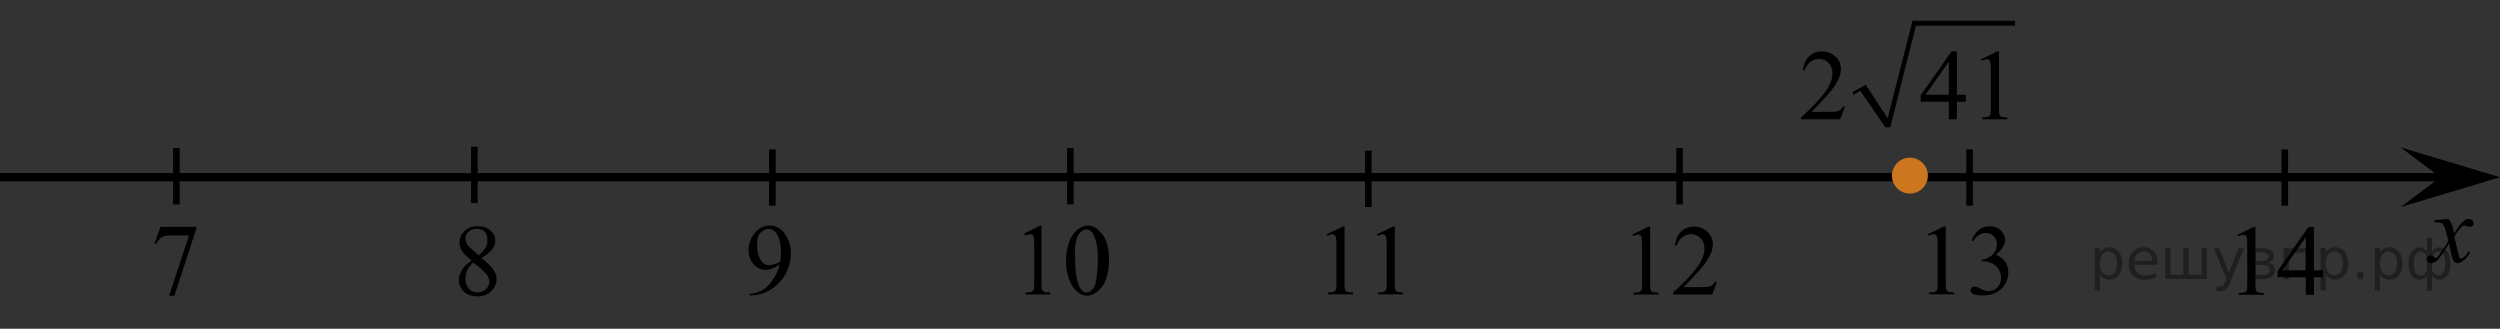 <?xml version="1.0" encoding="utf-8"?>
<!-- Generator: Adobe Illustrator 27.2.0, SVG Export Plug-In . SVG Version: 6.00 Build 0)  -->
<svg version="1.1" id="Слой_1" xmlns="http://www.w3.org/2000/svg" xmlns:xlink="http://www.w3.org/1999/xlink" x="0px" y="0px"
	 width="377.533px" height="49.639px" viewBox="0 0 377.533 49.639" enable-background="new 0 0 377.533 49.639"
	 xml:space="preserve">
<rect x="0" y="0" width="377.533" height="49.639" fill="#333333" stroke="none"/>
<line fill="none" stroke="#000000" stroke-width="1.25" stroke-linejoin="round" stroke-miterlimit="8" x1="0" y1="26.763" x2="372.033" y2="26.763"/>
<polygon points="368.533,26.763 362.533,22.263 377.533,26.763 362.533,31.263 "/>
<g>
	<g>
		<g>
			<g>
				<g>
					<g>
						<g>
							<g>
								<g>
									<g>
										<g>
											<g>
												<g>
													<g>
														<g>
															<g>
																<g>
																	<defs>
																		<rect id="SVGID_1_" x="363.933" y="30.063" width="12.4" height="13.7"/>
																	</defs>
																	<clipPath id="SVGID_00000093892581785661267340000015485905280109671587_">
																		<use xlink:href="#SVGID_1_"  overflow="visible"/>
																	</clipPath>
																	<g clip-path="url(#SVGID_00000093892581785661267340000015485905280109671587_)">
																		<path d="M369.733,33.063c0.2,0.3,0.4,0.5,0.5,0.8c0.1,0.2,0.2,0.6,0.4,1.4l0.6-1c0.2-0.2,0.4-0.5,0.6-0.7
																			s0.5-0.4,0.6-0.4c0.1-0.1,0.2-0.1,0.4-0.1s0.4,0.1,0.5,0.2c0.1,0.1,0.2,0.2,0.2,0.4c0,0.2,0,0.3-0.1,0.4
																			c-0.1,0.1-0.3,0.2-0.5,0.2c-0.1,0-0.2,0-0.3-0.1c-0.2-0.1-0.4-0.1-0.5-0.1s-0.3,0.1-0.4,0.2
																			c-0.3,0.3-0.7,0.8-1.1,1.5l0.6,2.5c0.1,0.4,0.2,0.6,0.2,0.7c0.1,0.1,0.1,0.1,0.2,0.1s0.2-0.1,0.4-0.2
																			c0.3-0.2,0.5-0.5,0.7-0.9l0.3,0.1c-0.3,0.6-0.7,1.1-1.2,1.4c-0.3,0.2-0.5,0.3-0.7,0.3c-0.3,0-0.5-0.2-0.7-0.5
																			c-0.1-0.2-0.3-1-0.6-2.5c-0.8,1.3-1.4,2.2-1.8,2.6c-0.3,0.2-0.6,0.4-0.9,0.4c-0.2,0-0.4-0.1-0.5-0.2
																			c-0.1-0.1-0.2-0.3-0.2-0.4c0-0.2,0.1-0.3,0.2-0.4c0.1-0.1,0.2-0.2,0.4-0.2s0.3,0.1,0.5,0.2
																			c0.1,0.1,0.2,0.2,0.3,0.2s0.1,0,0.2-0.1c0.2-0.2,0.5-0.6,0.9-1.2c0.4-0.6,0.7-1.1,0.8-1.3
																			c-0.3-1.2-0.5-1.8-0.5-1.9c-0.1-0.3-0.3-0.5-0.4-0.7c-0.2-0.1-0.4-0.2-0.8-0.2c-0.1,0-0.2,0-0.4,0v-0.3
																			L369.733,33.063z"/>
																	</g>
																</g>
															</g>
														</g>
													</g>
												</g>
											</g>
										</g>
									</g>
								</g>
							</g>
						</g>
					</g>
				</g>
			</g>
		</g>
	</g>
</g>
<path stroke="#000000" stroke-miterlimit="10" d="M198.333,20.263"/>
<path fill="#FFFFFF" stroke="#000000" stroke-miterlimit="10" d="M288.833,12.571"/>
<line fill="none" stroke="#000000" stroke-miterlimit="10" x1="161.633" y1="22.363" x2="161.633" y2="30.863"/>
<line fill="none" stroke="#000000" stroke-miterlimit="10" x1="206.633" y1="22.763" x2="206.633" y2="31.263"/>
<line fill="none" stroke="#000000" stroke-miterlimit="10" x1="253.633" y1="22.363" x2="253.633" y2="30.863"/>
<line fill="none" stroke="#000000" stroke-miterlimit="10" x1="297.433" y1="22.563" x2="297.433" y2="31.063"/>
<line fill="none" stroke="#000000" stroke-miterlimit="10" x1="345.033" y1="22.563" x2="345.033" y2="31.063"/>
<line fill="none" stroke="#000000" stroke-miterlimit="10" x1="71.633" y1="22.163" x2="71.633" y2="30.663"/>
<line fill="none" stroke="#000000" stroke-miterlimit="10" x1="116.633" y1="22.563" x2="116.633" y2="31.063"/>
<line fill="none" stroke="#000000" stroke-miterlimit="10" x1="26.633" y1="22.363" x2="26.633" y2="30.863"/>
<g>
	<g>
		<g>
			<g>
				<g>
					<g>
						<g>
							<g>
								<g>
									<g>
										<g>
											<g>
												<g>
													<g>
														<g>
															<g>
																<g>
																	<g>
																		<g>
																			<g>
																				<g>
																					<defs>
																						
																							<rect id="SVGID_00000073719970588626947830000007047924443266003619_" x="66.489" y="30.562" width="12.4" height="18.1"/>
																					</defs>
																					<clipPath id="SVGID_00000130610820131507724290000012001458140331416716_">
																						<use xlink:href="#SVGID_00000073719970588626947830000007047924443266003619_"  overflow="visible"/>
																					</clipPath>
																					<g clip-path="url(#SVGID_00000130610820131507724290000012001458140331416716_)">
																						<g enable-background="new    ">
																							<path d="M71.189,39.362c-0.8-0.7-1.3-1.2-1.5-1.6c-0.2-0.4-0.3-0.8-0.3-1.2c0-0.7,0.3-1.2,0.8-1.7
																								s1.2-0.7,2-0.7c0.8,0,1.5,0.2,1.9,0.7c0.5,0.4,0.7,0.9,0.7,1.5c0,0.4-0.1,0.8-0.4,1.2s-0.8,0.9-1.7,1.4
																								c0.9,0.7,1.4,1.2,1.7,1.6c0.4,0.5,0.6,1,0.6,1.6c0,0.7-0.3,1.3-0.8,1.8c-0.5,0.5-1.2,0.8-2.1,0.8
																								s-1.7-0.3-2.2-0.9c-0.4-0.5-0.6-1-0.6-1.6c0-0.4,0.1-0.9,0.4-1.3
																								C69.889,40.362,70.489,39.862,71.189,39.362z M71.489,39.662c-0.4,0.3-0.7,0.7-0.9,1.1
																								c-0.2,0.4-0.3,0.9-0.3,1.3c0,0.6,0.2,1.2,0.5,1.5c0.3,0.4,0.8,0.6,1.3,0.6s1-0.2,1.3-0.5
																								c0.3-0.3,0.5-0.7,0.5-1.1c0-0.4-0.1-0.7-0.3-1C73.289,41.162,72.589,40.462,71.489,39.662z
																								 M72.289,38.562c0.6-0.5,1-1,1.1-1.3c0.2-0.3,0.2-0.7,0.2-1.1c0-0.5-0.1-0.9-0.4-1.2s-0.7-0.4-1.2-0.4
																								s-0.9,0.1-1.2,0.4c-0.3,0.3-0.5,0.6-0.5,1c0,0.3,0.1,0.5,0.2,0.8s0.3,0.5,0.6,0.7L72.289,38.562z"/>
																						</g>
																					</g>
																				</g>
																			</g>
																		</g>
																	</g>
																</g>
															</g>
														</g>
													</g>
												</g>
											</g>
										</g>
									</g>
								</g>
							</g>
						</g>
					</g>
				</g>
			</g>
		</g>
	</g>
</g>
<g>
	<g>
		<g>
			<g>
				<g>
					<g>
						<g>
							<g>
								<g>
									<g>
										<g>
											<g>
												<g>
													<g>
														<g>
															<g>
																<g>
																	<g>
																		<g>
																			<g>
																				<g>
																					<defs>
																						
																							<rect id="SVGID_00000165235065602951170520000009911994176477519003_" x="20.433" y="30.562" width="12.4" height="18.1"/>
																					</defs>
																					<clipPath id="SVGID_00000073684796716364086320000014071421284005441692_">
																						<use xlink:href="#SVGID_00000165235065602951170520000009911994176477519003_"  overflow="visible"/>
																					</clipPath>
																					<g clip-path="url(#SVGID_00000073684796716364086320000014071421284005441692_)">
																						<g enable-background="new    ">
																							<path d="M24.233,34.262h5.4v0.3l-3.3,10.1h-0.8l3-9.1h-2.8c-0.6,0-1,0.1-1.2,0.2c-0.4,0.2-0.7,0.6-1,1.1
																								l-0.2-0.1L24.233,34.262z"/>
																						</g>
																					</g>
																				</g>
																			</g>
																		</g>
																	</g>
																</g>
															</g>
														</g>
													</g>
												</g>
											</g>
										</g>
									</g>
								</g>
							</g>
						</g>
					</g>
				</g>
			</g>
		</g>
	</g>
</g>
<g>
	<g>
		<g>
			<g>
				<g>
					<g>
						<g>
							<g>
								<g>
									<g>
										<g>
											<g>
												<g>
													<g>
														<g>
															<g>
																<g>
																	<g>
																		<g>
																			<g>
																				<g>
																					<defs>
																						
																							<rect id="SVGID_00000134953356856881044470000014749033428574471069_" x="110.433" y="30.562" width="12.4" height="18.1"/>
																					</defs>
																					<clipPath id="SVGID_00000124158669855537276040000007247517467184025529_">
																						<use xlink:href="#SVGID_00000134953356856881044470000014749033428574471069_"  overflow="visible"/>
																					</clipPath>
																					<g clip-path="url(#SVGID_00000124158669855537276040000007247517467184025529_)">
																						<g enable-background="new    ">
																							<path d="M113.233,44.662v-0.3c0.6,0,1.2-0.2,1.8-0.5c0.6-0.3,1.1-0.8,1.6-1.5s0.9-1.5,1.1-2.4
																								c-0.8,0.5-1.5,0.8-2.1,0.8c-0.7,0-1.3-0.3-1.8-0.8c-0.5-0.6-0.8-1.3-0.8-2.2s0.3-1.7,0.8-2.4
																								c0.6-0.8,1.4-1.3,2.4-1.3c0.8,0,1.5,0.3,2.1,1c0.7,0.9,1.1,1.9,1.1,3.2c0,1.1-0.3,2.2-0.8,3.1
																								s-1.3,1.8-2.3,2.4c-0.8,0.5-1.7,0.8-2.6,0.8L113.233,44.662L113.233,44.662L113.233,44.662z
																								 M117.833,39.462c0.1-0.6,0.1-1.2,0.1-1.6c0-0.5-0.1-1-0.2-1.6c-0.2-0.6-0.4-1-0.7-1.3
																								c-0.3-0.3-0.6-0.4-1-0.4s-0.8,0.2-1.2,0.6s-0.5,1-0.5,1.8c0,1.1,0.2,1.9,0.7,2.5c0.3,0.4,0.7,0.6,1.2,0.6
																								c0.2,0,0.5-0.1,0.8-0.2C117.333,39.762,117.633,39.662,117.833,39.462z"/>
																						</g>
																					</g>
																				</g>
																			</g>
																		</g>
																	</g>
																</g>
															</g>
														</g>
													</g>
												</g>
											</g>
										</g>
									</g>
								</g>
							</g>
						</g>
					</g>
				</g>
			</g>
		</g>
	</g>
</g>
<g>
	<g>
		<g>
			<g>
				<g>
					<g>
						<g>
							<g>
								<g>
									<g>
										<g>
											<g>
												<g>
													<g>
														<g>
															<g>
																<g>
																	<g>
																		<g>
																			<g>
																				<g>
																					<defs>
																						
																							<rect id="SVGID_00000044153205339502414400000016739433460209075127_" x="152.083" y="30.562" width="19.1" height="18.1"/>
																					</defs>
																					<clipPath id="SVGID_00000023276189368752139230000015670834862382406806_">
																						<use xlink:href="#SVGID_00000044153205339502414400000016739433460209075127_"  overflow="visible"/>
																					</clipPath>
																					<g clip-path="url(#SVGID_00000023276189368752139230000015670834862382406806_)">
																						<g enable-background="new    ">
																							<path d="M154.683,35.262l2.4-1.2h0.2v8.6c0,0.6,0,0.9,0.1,1.1c0,0.1,0.1,0.2,0.3,0.3
																								c0.1,0.1,0.4,0.1,0.9,0.1v0.3h-3.7v-0.3c0.5,0,0.8-0.1,0.9-0.1c0.1,0,0.2-0.2,0.3-0.3s0.1-0.5,0.1-1.1v-5.5
																								c0-0.7,0-1.2-0.1-1.4c0-0.2-0.1-0.3-0.2-0.3c-0.1-0.1-0.2-0.1-0.3-0.1c-0.2,0-0.4,0.1-0.8,0.2
																								L154.683,35.262z"/>
																							<path d="M160.983,39.462c0-1.2,0.2-2.2,0.5-3s0.8-1.5,1.4-1.9c0.4-0.3,0.9-0.5,1.4-0.5
																								c0.8,0,1.4,0.4,2.1,1.2c0.8,1,1.1,2.3,1.1,4c0,1.2-0.2,2.2-0.5,3s-0.8,1.4-1.3,1.8s-1,0.6-1.5,0.6
																								c-0.9,0-1.7-0.6-2.4-1.7C161.283,41.962,160.983,40.762,160.983,39.462z M162.383,39.662
																								c0,1.4,0.2,2.5,0.5,3.4c0.3,0.7,0.7,1.1,1.2,1.1c0.3,0,0.5-0.1,0.8-0.4c0.3-0.2,0.5-0.6,0.6-1.2
																								c0.2-0.9,0.3-2.1,0.3-3.6c0-1.2-0.1-2.1-0.4-2.9c-0.2-0.6-0.4-1-0.7-1.2c-0.2-0.2-0.4-0.2-0.7-0.2
																								c-0.3,0-0.6,0.2-0.9,0.5c-0.4,0.4-0.6,1.1-0.7,1.9C162.283,37.862,162.383,38.762,162.383,39.662z"/>
																						</g>
																					</g>
																				</g>
																			</g>
																		</g>
																	</g>
																</g>
															</g>
														</g>
													</g>
												</g>
											</g>
										</g>
									</g>
								</g>
							</g>
						</g>
					</g>
				</g>
			</g>
		</g>
	</g>
</g>
<g>
	<g>
		<defs>
			
				<rect id="SVGID_00000032631973016310867280000013067680720482736037_" x="197.622" y="30.562" width="17.554" height="16.56"/>
		</defs>
		<clipPath id="SVGID_00000026132247275350467620000003455128718328962494_">
			<use xlink:href="#SVGID_00000032631973016310867280000013067680720482736037_"  overflow="visible"/>
		</clipPath>
		<g clip-path="url(#SVGID_00000026132247275350467620000003455128718328962494_)">
		</g>
	</g>
	<g>
		<defs>
			<polygon id="SVGID_00000052071680630400446830000015930532294218344612_" points="197.704,47.205 215.644,47.205 
				215.644,30.645 197.704,30.645 197.704,47.205 			"/>
		</defs>
		<clipPath id="SVGID_00000155110267309703311720000001228080122743044517_">
			<use xlink:href="#SVGID_00000052071680630400446830000015930532294218344612_"  overflow="visible"/>
		</clipPath>
		<g clip-path="url(#SVGID_00000155110267309703311720000001228080122743044517_)">
			<path d="M200.356,35.385l2.445-1.193h0.245v8.487c0,0.564,0.023,0.914,0.07,1.053
				c0.047,0.138,0.144,0.244,0.293,0.318c0.147,0.074,0.449,0.116,0.904,0.126v0.274h-3.78v-0.274
				c0.475-0.01,0.78-0.051,0.919-0.122s0.234-0.168,0.289-0.289s0.081-0.483,0.081-1.086v-5.426
				c0-0.731-0.024-1.2-0.073-1.408c-0.035-0.158-0.098-0.274-0.19-0.349s-0.201-0.111-0.33-0.111
				c-0.183,0-0.438,0.077-0.764,0.231L200.356,35.385z"/>
			<path d="M207.945,35.385l2.445-1.193h0.245v8.487c0,0.564,0.023,0.914,0.07,1.053
				c0.047,0.138,0.144,0.244,0.293,0.318c0.147,0.074,0.449,0.116,0.904,0.126v0.274h-3.78v-0.274
				c0.475-0.01,0.78-0.051,0.919-0.122s0.234-0.168,0.289-0.289s0.081-0.483,0.081-1.086v-5.426
				c0-0.731-0.024-1.2-0.073-1.408c-0.035-0.158-0.098-0.274-0.19-0.349s-0.201-0.111-0.33-0.111
				c-0.183,0-0.438,0.077-0.764,0.231L207.945,35.385z"/>
		</g>
	</g>
</g>
<g>
	<g>
		<defs>
			
				<rect id="SVGID_00000147938135797192926370000000234952912173518782_" x="243.78" y="30.604" width="19.706" height="16.56"/>
		</defs>
		<clipPath id="SVGID_00000173122538022629449840000011883856539166958236_">
			<use xlink:href="#SVGID_00000147938135797192926370000000234952912173518782_"  overflow="visible"/>
		</clipPath>
		<g clip-path="url(#SVGID_00000173122538022629449840000011883856539166958236_)">
		</g>
	</g>
	<g>
		<defs>
			<polygon id="SVGID_00000093136648681899084690000001587516111753518208_" points="243.863,47.246 263.183,47.246 
				263.183,30.686 243.863,30.686 243.863,47.246 			"/>
		</defs>
		<clipPath id="SVGID_00000111159132942042828700000008549718733927320228_">
			<use xlink:href="#SVGID_00000093136648681899084690000001587516111753518208_"  overflow="visible"/>
		</clipPath>
		<g clip-path="url(#SVGID_00000111159132942042828700000008549718733927320228_)">
			<path d="M246.505,35.416l2.445-1.193h0.245v8.487c0,0.564,0.023,0.914,0.07,1.053
				c0.047,0.138,0.144,0.244,0.293,0.318c0.147,0.074,0.449,0.116,0.904,0.126v0.274h-3.78v-0.274
				c0.475-0.01,0.78-0.051,0.919-0.122s0.234-0.168,0.289-0.289s0.081-0.483,0.081-1.086v-5.426
				c0-0.731-0.024-1.2-0.073-1.408c-0.035-0.158-0.098-0.274-0.19-0.349s-0.201-0.111-0.33-0.111
				c-0.183,0-0.438,0.077-0.764,0.231L246.505,35.416z"/>
			<path d="M259.276,42.547l-0.704,1.935h-5.93v-0.274c1.744-1.591,2.973-2.891,3.684-3.898
				c0.712-1.008,1.067-1.93,1.067-2.765c0-0.638-0.195-1.161-0.585-1.571c-0.391-0.41-0.857-0.615-1.401-0.615
				c-0.494,0-0.938,0.144-1.33,0.434c-0.394,0.289-0.684,0.713-0.871,1.27h-0.274
				c0.123-0.914,0.441-1.615,0.952-2.104c0.512-0.489,1.15-0.734,1.916-0.734c0.815,0,1.496,0.263,2.042,0.786
				s0.819,1.142,0.819,1.853c0,0.51-0.118,1.019-0.355,1.527c-0.366,0.801-0.959,1.648-1.779,2.542
				c-1.23,1.345-1.999,2.155-2.305,2.432h2.623c0.534,0,0.908-0.019,1.123-0.06
				c0.215-0.039,0.409-0.119,0.582-0.24s0.324-0.293,0.452-0.516H259.276z"/>
		</g>
	</g>
</g>
<g>
	<g>
		<defs>
			
				<rect id="SVGID_00000026123026642767199710000011875398684904018355_" x="288.421" y="30.635" width="17.554" height="17.554"/>
		</defs>
		<clipPath id="SVGID_00000106867017839406384700000000364029020701097618_">
			<use xlink:href="#SVGID_00000026123026642767199710000011875398684904018355_"  overflow="visible"/>
		</clipPath>
		<g clip-path="url(#SVGID_00000106867017839406384700000000364029020701097618_)">
		</g>
	</g>
	<g>
		<defs>
			<polygon id="SVGID_00000080175763475824998920000010506766731592011403_" points="288.504,48.589 306.444,48.589 
				306.444,30.649 288.504,30.649 288.504,48.589 			"/>
		</defs>
		<clipPath id="SVGID_00000181788882936242434190000017573712103658094466_">
			<use xlink:href="#SVGID_00000080175763475824998920000010506766731592011403_"  overflow="visible"/>
		</clipPath>
		<g clip-path="url(#SVGID_00000181788882936242434190000017573712103658094466_)">
			<path d="M291.145,35.373l2.445-1.193h0.245v8.487c0,0.564,0.023,0.914,0.07,1.053
				c0.047,0.138,0.144,0.244,0.293,0.318c0.147,0.074,0.449,0.116,0.904,0.126v0.274h-3.78v-0.274
				c0.475-0.01,0.78-0.051,0.919-0.122s0.234-0.168,0.289-0.289s0.081-0.483,0.081-1.086v-5.426
				c0-0.731-0.024-1.2-0.073-1.408c-0.035-0.158-0.098-0.274-0.19-0.349s-0.201-0.111-0.33-0.111
				c-0.183,0-0.438,0.077-0.764,0.231L291.145,35.373z"/>
			<path d="M297.726,36.3c0.287-0.677,0.648-1.199,1.086-1.567s0.982-0.553,1.635-0.553
				c0.806,0,1.423,0.263,1.853,0.786c0.326,0.391,0.489,0.808,0.489,1.253c0,0.731-0.459,1.487-1.378,2.268
				c0.617,0.242,1.084,0.588,1.4,1.038c0.316,0.449,0.475,0.979,0.475,1.586c0,0.87-0.277,1.623-0.83,2.261
				c-0.722,0.83-1.767,1.245-3.136,1.245c-0.677,0-1.138-0.084-1.382-0.252c-0.245-0.168-0.367-0.349-0.367-0.541
				c0-0.144,0.058-0.27,0.174-0.378s0.256-0.163,0.419-0.163c0.124,0,0.25,0.019,0.378,0.06
				c0.084,0.024,0.274,0.114,0.571,0.271c0.296,0.155,0.501,0.248,0.615,0.277c0.183,0.055,0.378,0.082,0.585,0.082
				c0.504,0,0.942-0.195,1.315-0.586c0.373-0.39,0.56-0.853,0.56-1.386c0-0.391-0.087-0.77-0.26-1.142
				c-0.129-0.276-0.27-0.486-0.423-0.63c-0.212-0.197-0.504-0.377-0.874-0.537
				c-0.371-0.161-0.749-0.241-1.135-0.241h-0.237V39.228c0.391-0.049,0.782-0.19,1.176-0.422
				c0.393-0.232,0.678-0.512,0.856-0.838s0.267-0.685,0.267-1.075c0-0.509-0.159-0.92-0.477-1.233
				c-0.319-0.315-0.716-0.471-1.19-0.471c-0.767,0-1.406,0.41-1.92,1.23L297.726,36.3z"/>
		</g>
	</g>
</g>
<g>
	<g>
		<defs>
			
				<rect id="SVGID_00000168807241783784612670000010561364845394915475_" x="335.18" y="30.645" width="19.706" height="16.56"/>
		</defs>
		<clipPath id="SVGID_00000150786298578987215430000012702113133200088201_">
			<use xlink:href="#SVGID_00000168807241783784612670000010561364845394915475_"  overflow="visible"/>
		</clipPath>
		<g clip-path="url(#SVGID_00000150786298578987215430000012702113133200088201_)">
		</g>
	</g>
	<g>
		<defs>
			<polygon id="SVGID_00000119109943805914199110000007563248248428627612_" points="335.262,47.288 354.583,47.288 
				354.583,30.728 335.262,30.728 335.262,47.288 			"/>
		</defs>
		<clipPath id="SVGID_00000132785267609626152920000001939139308862338491_">
			<use xlink:href="#SVGID_00000119109943805914199110000007563248248428627612_"  overflow="visible"/>
		</clipPath>
		<g clip-path="url(#SVGID_00000132785267609626152920000001939139308862338491_)">
			<path d="M337.906,35.458l2.445-1.193h0.245v8.487c0,0.564,0.023,0.914,0.07,1.053
				c0.047,0.138,0.144,0.244,0.293,0.318c0.147,0.074,0.449,0.116,0.904,0.126v0.274h-3.78v-0.274
				c0.475-0.01,0.78-0.051,0.919-0.122s0.234-0.168,0.289-0.289s0.081-0.483,0.081-1.086v-5.426
				c0-0.731-0.024-1.2-0.073-1.408c-0.035-0.158-0.098-0.274-0.19-0.349s-0.201-0.111-0.33-0.111
				c-0.183,0-0.438,0.077-0.764,0.231L337.906,35.458z"/>
			<path d="M350.78,40.817v1.053h-1.349v2.653h-1.223v-2.653h-4.255v-0.949l4.662-6.656h0.815v6.553H350.78z
				 M348.209,40.817v-4.988l-3.528,4.988H348.209z"/>
		</g>
	</g>
</g>
<circle fill="#CC761F" stroke="#CC761F" stroke-width="0.75" stroke-miterlimit="10" cx="288.421" cy="26.523" r="2.34"/>
<g>
	<g>
		<defs>
			<rect id="SVGID_00000042736221148392025550000010908348520512871593_" x="269.095" width="38.254" height="21.694"/>
		</defs>
		<clipPath id="SVGID_00000021119646123231869810000006909732585816763286_">
			<use xlink:href="#SVGID_00000042736221148392025550000010908348520512871593_"  overflow="visible"/>
		</clipPath>
		<g clip-path="url(#SVGID_00000021119646123231869810000006909732585816763286_)">
		</g>
	</g>
	<g>
		<defs>
			<polygon id="SVGID_00000036955775496577796810000000513662876067620018_" points="269.108,22.163 307.748,22.163 
				307.748,0.083 269.108,0.083 269.108,22.163 			"/>
		</defs>
		<clipPath id="SVGID_00000069373520410333166970000011547377760880118193_">
			<use xlink:href="#SVGID_00000036955775496577796810000000513662876067620018_"  overflow="visible"/>
		</clipPath>
		
			<line clip-path="url(#SVGID_00000069373520410333166970000011547377760880118193_)" fill="none" stroke="#000000" stroke-width="0" stroke-linecap="square" stroke-miterlimit="10" x1="279.803" y1="14.098" x2="281.313" y2="13.236"/>
		
			<line clip-path="url(#SVGID_00000069373520410333166970000011547377760880118193_)" fill="none" stroke="#000000" stroke-width="0" stroke-linecap="square" stroke-miterlimit="10" x1="281.313" y1="13.236" x2="285.065" y2="19.23"/>
		
			<line clip-path="url(#SVGID_00000069373520410333166970000011547377760880118193_)" fill="none" stroke="#000000" stroke-width="0" stroke-linecap="square" stroke-miterlimit="10" x1="285.065" y1="19.23" x2="289.075" y2="3.49"/>
		
			<line clip-path="url(#SVGID_00000069373520410333166970000011547377760880118193_)" fill="none" stroke="#000000" stroke-width="0" stroke-linecap="square" stroke-miterlimit="10" x1="289.075" y1="3.49" x2="304.298" y2="3.49"/>
		
			<polygon clip-path="url(#SVGID_00000069373520410333166970000011547377760880118193_)" fill-rule="evenodd" clip-rule="evenodd" points="
			279.717,13.926 281.744,12.805 285.065,17.85 288.817,3.145 304.298,3.145 304.298,3.878 289.334,3.878 
			285.453,19.23 284.72,19.23 280.925,13.71 279.933,14.314 		"/>
		<g clip-path="url(#SVGID_00000069373520410333166970000011547377760880118193_)">
			<path d="M278.613,16.079l-0.704,1.935h-5.93v-0.274c1.744-1.591,2.973-2.891,3.684-3.898
				c0.712-1.008,1.067-1.93,1.067-2.765c0-0.638-0.195-1.162-0.585-1.572c-0.391-0.41-0.857-0.615-1.401-0.615
				c-0.494,0-0.938,0.144-1.33,0.434s-0.684,0.713-0.871,1.272h-0.274c0.124-0.914,0.441-1.616,0.953-2.105
				c0.511-0.489,1.149-0.734,1.916-0.734c0.815,0,1.495,0.262,2.042,0.786c0.546,0.524,0.818,1.142,0.818,1.853
				c0,0.509-0.118,1.018-0.355,1.527c-0.366,0.8-0.959,1.648-1.779,2.542c-1.23,1.344-1.998,2.154-2.305,2.431
				h2.624c0.533,0,0.908-0.02,1.123-0.06c0.215-0.039,0.408-0.12,0.581-0.241s0.324-0.293,0.452-0.515H278.613z"/>
			<path d="M296.873,14.308v1.053h-1.35v2.653h-1.223v-2.653h-4.255v-0.949l4.662-6.656h0.815v6.552H296.873z
				 M294.3,14.308V9.319l-3.528,4.988H294.3z"/>
			<path d="M299.177,8.949l2.446-1.193h0.244v8.487c0,0.564,0.023,0.914,0.07,1.053
				c0.047,0.138,0.144,0.244,0.293,0.318s0.449,0.116,0.904,0.126v0.274h-3.78v-0.274
				c0.475-0.01,0.78-0.05,0.919-0.122s0.234-0.168,0.289-0.289s0.082-0.483,0.082-1.086v-5.426
				c0-0.731-0.025-1.201-0.074-1.408c-0.035-0.158-0.098-0.274-0.19-0.348c-0.091-0.074-0.201-0.111-0.33-0.111
				c-0.183,0-0.436,0.077-0.763,0.23L299.177,8.949z"/>
		</g>
	</g>
</g>
<g style="stroke:none;fill:#000;fill-opacity:0.40"><path d="m 317.1,41.4 v 2.48 h -0.77 v -6.44 h 0.77 v 0.71 q 0.24,-0.42 0.61,-0.62 0.37,-0.20 0.88,-0.20 0.85,0 1.38,0.68 0.53,0.68 0.53,1.77 0,1.10 -0.53,1.77 -0.53,0.68 -1.38,0.68 -0.51,0 -0.88,-0.20 -0.37,-0.20 -0.61,-0.62 z m 2.61,-1.63 q 0,-0.85 -0.35,-1.32 -0.35,-0.48 -0.95,-0.48 -0.61,0 -0.96,0.48 -0.35,0.48 -0.35,1.32 0,0.85 0.35,1.33 0.35,0.48 0.96,0.48 0.61,0 0.95,-0.48 0.35,-0.48 0.35,-1.33 z"/><path d="m 325.8,39.6 v 0.38 h -3.52 q 0.05,0.79 0.47,1.21 0.43,0.41 1.19,0.41 0.44,0 0.85,-0.11 0.42,-0.11 0.82,-0.33 v 0.72 q -0.41,0.17 -0.85,0.27 -0.43,0.09 -0.88,0.09 -1.12,0 -1.77,-0.65 -0.65,-0.65 -0.65,-1.76 0,-1.15 0.62,-1.82 0.62,-0.68 1.67,-0.68 0.94,0 1.49,0.61 0.55,0.60 0.55,1.65 z m -0.77,-0.23 q -0.01,-0.63 -0.35,-1.00 -0.34,-0.38 -0.91,-0.38 -0.64,0 -1.03,0.36 -0.38,0.36 -0.44,1.02 z"/><path d="m 330.5,41.5 h 1.98 v -4.05 h 0.77 v 4.67 h -6.26 v -4.67 h 0.77 v 4.05 h 1.97 v -4.05 h 0.77 z"/><path d="m 336.8,42.6 q -0.33,0.83 -0.63,1.09 -0.31,0.25 -0.82,0.25 h -0.61 v -0.64 h 0.45 q 0.32,0 0.49,-0.15 0.17,-0.15 0.39,-0.71 l 0.14,-0.35 -1.89,-4.59 h 0.81 l 1.46,3.65 1.46,-3.65 h 0.81 z"/><path d="m 340.6,40.0 v 1.54 h 1.09 q 0.53,0 0.80,-0.20 0.28,-0.20 0.28,-0.57 0,-0.38 -0.28,-0.57 -0.28,-0.20 -0.80,-0.20 z m 0,-1.90 v 1.29 h 1.01 q 0.43,0 0.71,-0.17 0.28,-0.17 0.28,-0.48 0,-0.31 -0.28,-0.47 -0.28,-0.17 -0.71,-0.17 z m -0.77,-0.61 h 1.82 q 0.82,0 1.26,0.30 0.44,0.30 0.44,0.85 0,0.43 -0.23,0.68 -0.23,0.25 -0.67,0.31 0.53,0.10 0.82,0.42 0.29,0.32 0.29,0.79 0,0.62 -0.48,0.97 -0.48,0.34 -1.37,0.34 h -1.90 z"/><path d="m 348.9,37.5 v 4.67 h -0.77 v -4.05 h -2.49 v 4.05 h -0.77 v -4.67 z"/><path d="m 351.2,41.4 v 2.48 h -0.77 v -6.44 h 0.77 v 0.71 q 0.24,-0.42 0.61,-0.62 0.37,-0.20 0.88,-0.20 0.85,0 1.38,0.68 0.53,0.68 0.53,1.77 0,1.10 -0.53,1.77 -0.53,0.68 -1.38,0.68 -0.51,0 -0.88,-0.20 -0.37,-0.20 -0.61,-0.62 z m 2.61,-1.63 q 0,-0.85 -0.35,-1.32 -0.35,-0.48 -0.95,-0.48 -0.61,0 -0.96,0.48 -0.35,0.48 -0.35,1.32 0,0.85 0.35,1.33 0.35,0.48 0.96,0.48 0.61,0 0.95,-0.48 0.35,-0.48 0.35,-1.33 z"/><path d="m 356.0,41.1 h 0.88 v 1.06 h -0.88 z"/><path d="m 359.4,41.4 v 2.48 h -0.77 v -6.44 h 0.77 v 0.71 q 0.24,-0.42 0.61,-0.62 0.37,-0.20 0.88,-0.20 0.85,0 1.38,0.68 0.53,0.68 0.53,1.77 0,1.10 -0.53,1.77 -0.53,0.68 -1.38,0.68 -0.51,0 -0.88,-0.20 -0.37,-0.20 -0.61,-0.62 z m 2.61,-1.63 q 0,-0.85 -0.35,-1.32 -0.35,-0.48 -0.95,-0.48 -0.61,0 -0.96,0.48 -0.35,0.48 -0.35,1.32 0,0.85 0.35,1.33 0.35,0.48 0.96,0.48 0.61,0 0.95,-0.48 0.35,-0.48 0.35,-1.33 z"/><path d="m 364.5,39.8 q 0,0.98 0.30,1.40 0.30,0.41 0.82,0.41 0.41,0 0.88,-0.70 v -2.22 q -0.47,-0.70 -0.88,-0.70 -0.51,0 -0.82,0.42 -0.30,0.41 -0.30,1.39 z m 2,4.10 v -2.37 q -0.24,0.39 -0.51,0.55 -0.27,0.16 -0.62,0.16 -0.70,0 -1.18,-0.64 -0.48,-0.65 -0.48,-1.79 0,-1.15 0.48,-1.80 0.49,-0.66 1.18,-0.66 0.35,0 0.62,0.16 0.28,0.16 0.51,0.55 v -2.15 h 0.77 v 2.15 q 0.24,-0.39 0.51,-0.55 0.28,-0.16 0.62,-0.16 0.70,0 1.18,0.66 0.49,0.66 0.49,1.80 0,1.15 -0.49,1.79 -0.48,0.64 -1.18,0.64 -0.35,0 -0.62,-0.16 -0.27,-0.16 -0.51,-0.55 v 2.37 z m 2.77,-4.10 q 0,-0.98 -0.30,-1.39 -0.30,-0.42 -0.81,-0.42 -0.41,0 -0.88,0.70 v 2.22 q 0.47,0.70 0.88,0.70 0.51,0 0.81,-0.41 0.30,-0.42 0.30,-1.40 z"/></g></svg>

<!--File created and owned by https://sdamgia.ru. Copying is prohibited. All rights reserved.-->
